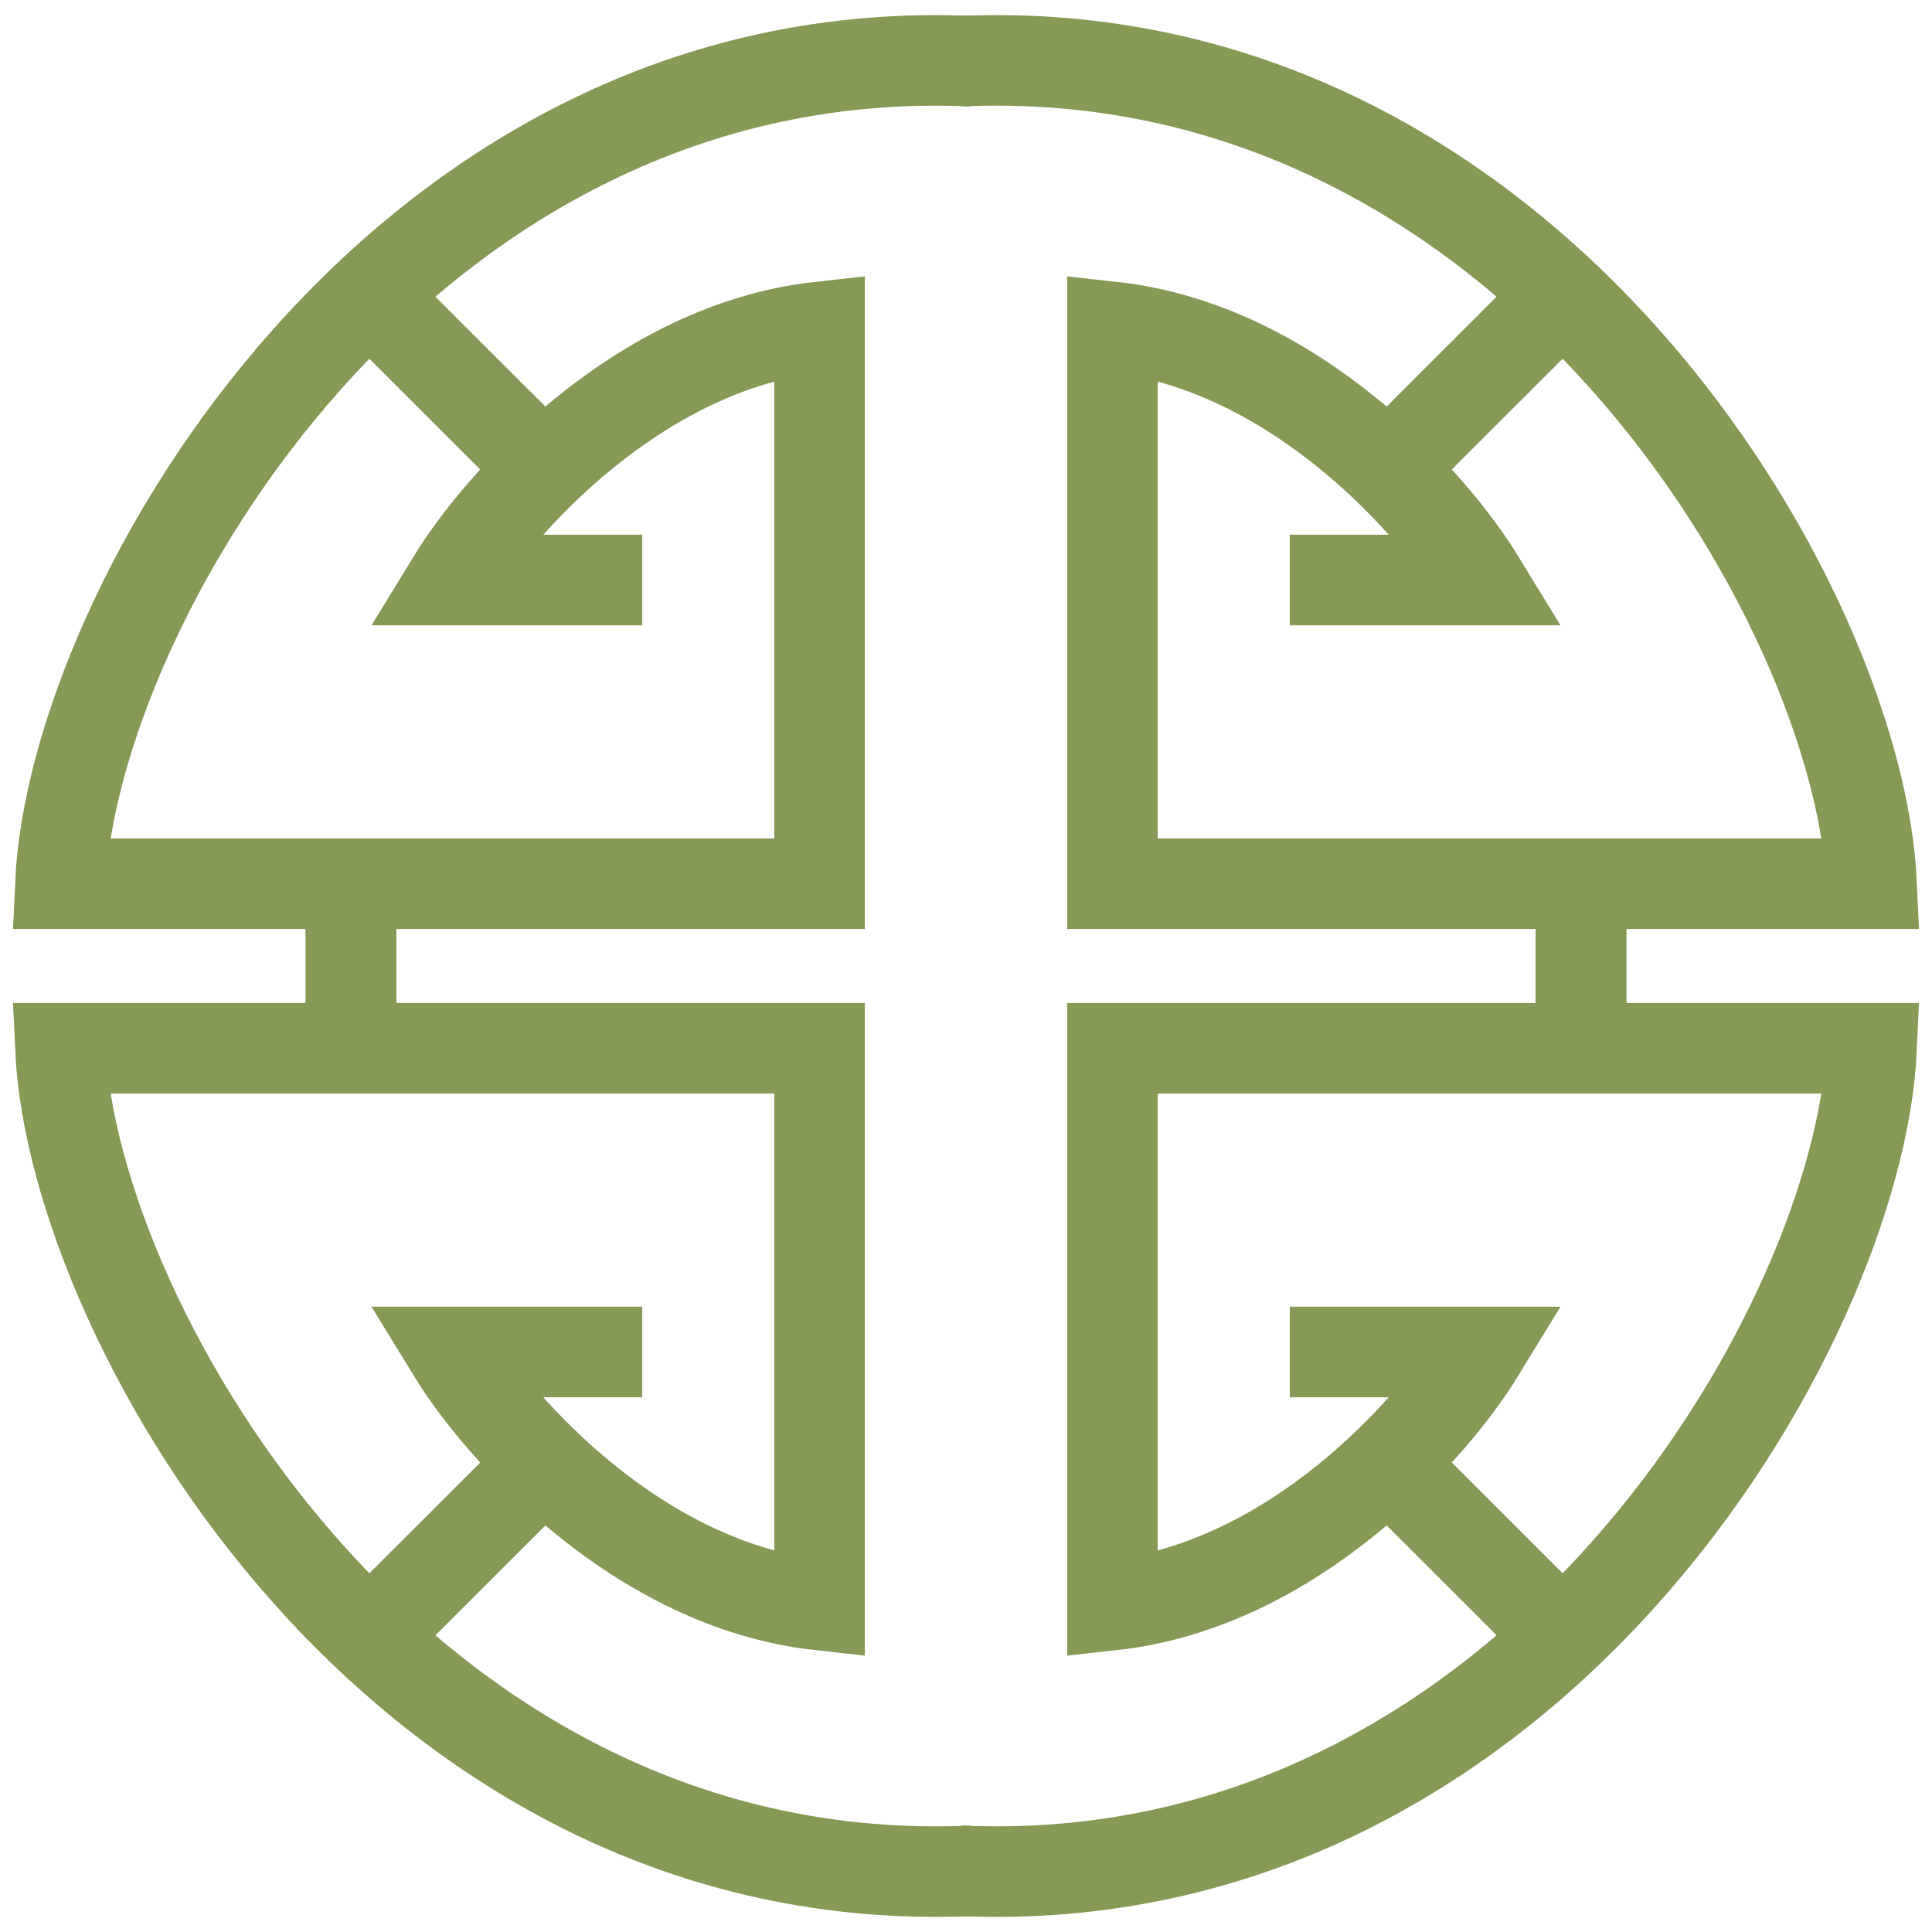 <?xml version="1.0" encoding="UTF-8"?> <svg xmlns="http://www.w3.org/2000/svg" width="64" height="64" viewBox="0 0 64 64" fill="none"><path d="M21.275 19.213H14.982C16.52 16.698 21.108 11.5 27.149 10.83V29.274H11.626M32.21 2.027C13.355 1.189 2.421 20.055 2 29.274H11.626M11.626 29.274V33.885" stroke="#869957" stroke-width="3"></path><path d="M12.883 10.41L17.918 15.44" stroke="#869957" stroke-width="3"></path><path d="M21.275 44.787H14.982C16.52 47.302 21.108 52.5 27.149 53.17V34.726H11.626M32.21 61.973C13.355 62.811 2.421 43.945 2 34.726H11.626M11.626 34.726V30.115" stroke="#869957" stroke-width="3"></path><path d="M12.883 53.59L17.918 48.56" stroke="#869957" stroke-width="3"></path><path d="M42.725 19.213H49.018C47.48 16.698 42.892 11.5 36.851 10.83V29.274H52.374M31.79 2.027C50.645 1.189 61.579 20.055 62 29.274H52.374M52.374 29.274V33.885" stroke="#869957" stroke-width="3"></path><path d="M51.117 10.41L46.083 15.44" stroke="#869957" stroke-width="3"></path><path d="M42.725 44.787H49.018C47.48 47.302 42.892 52.5 36.851 53.17V34.726H52.374M31.79 61.973C50.645 62.811 61.579 43.945 62 34.726H52.374M52.374 34.726V30.115" stroke="#869957" stroke-width="3"></path><path d="M51.117 53.59L46.083 48.56" stroke="#869957" stroke-width="3"></path></svg> 